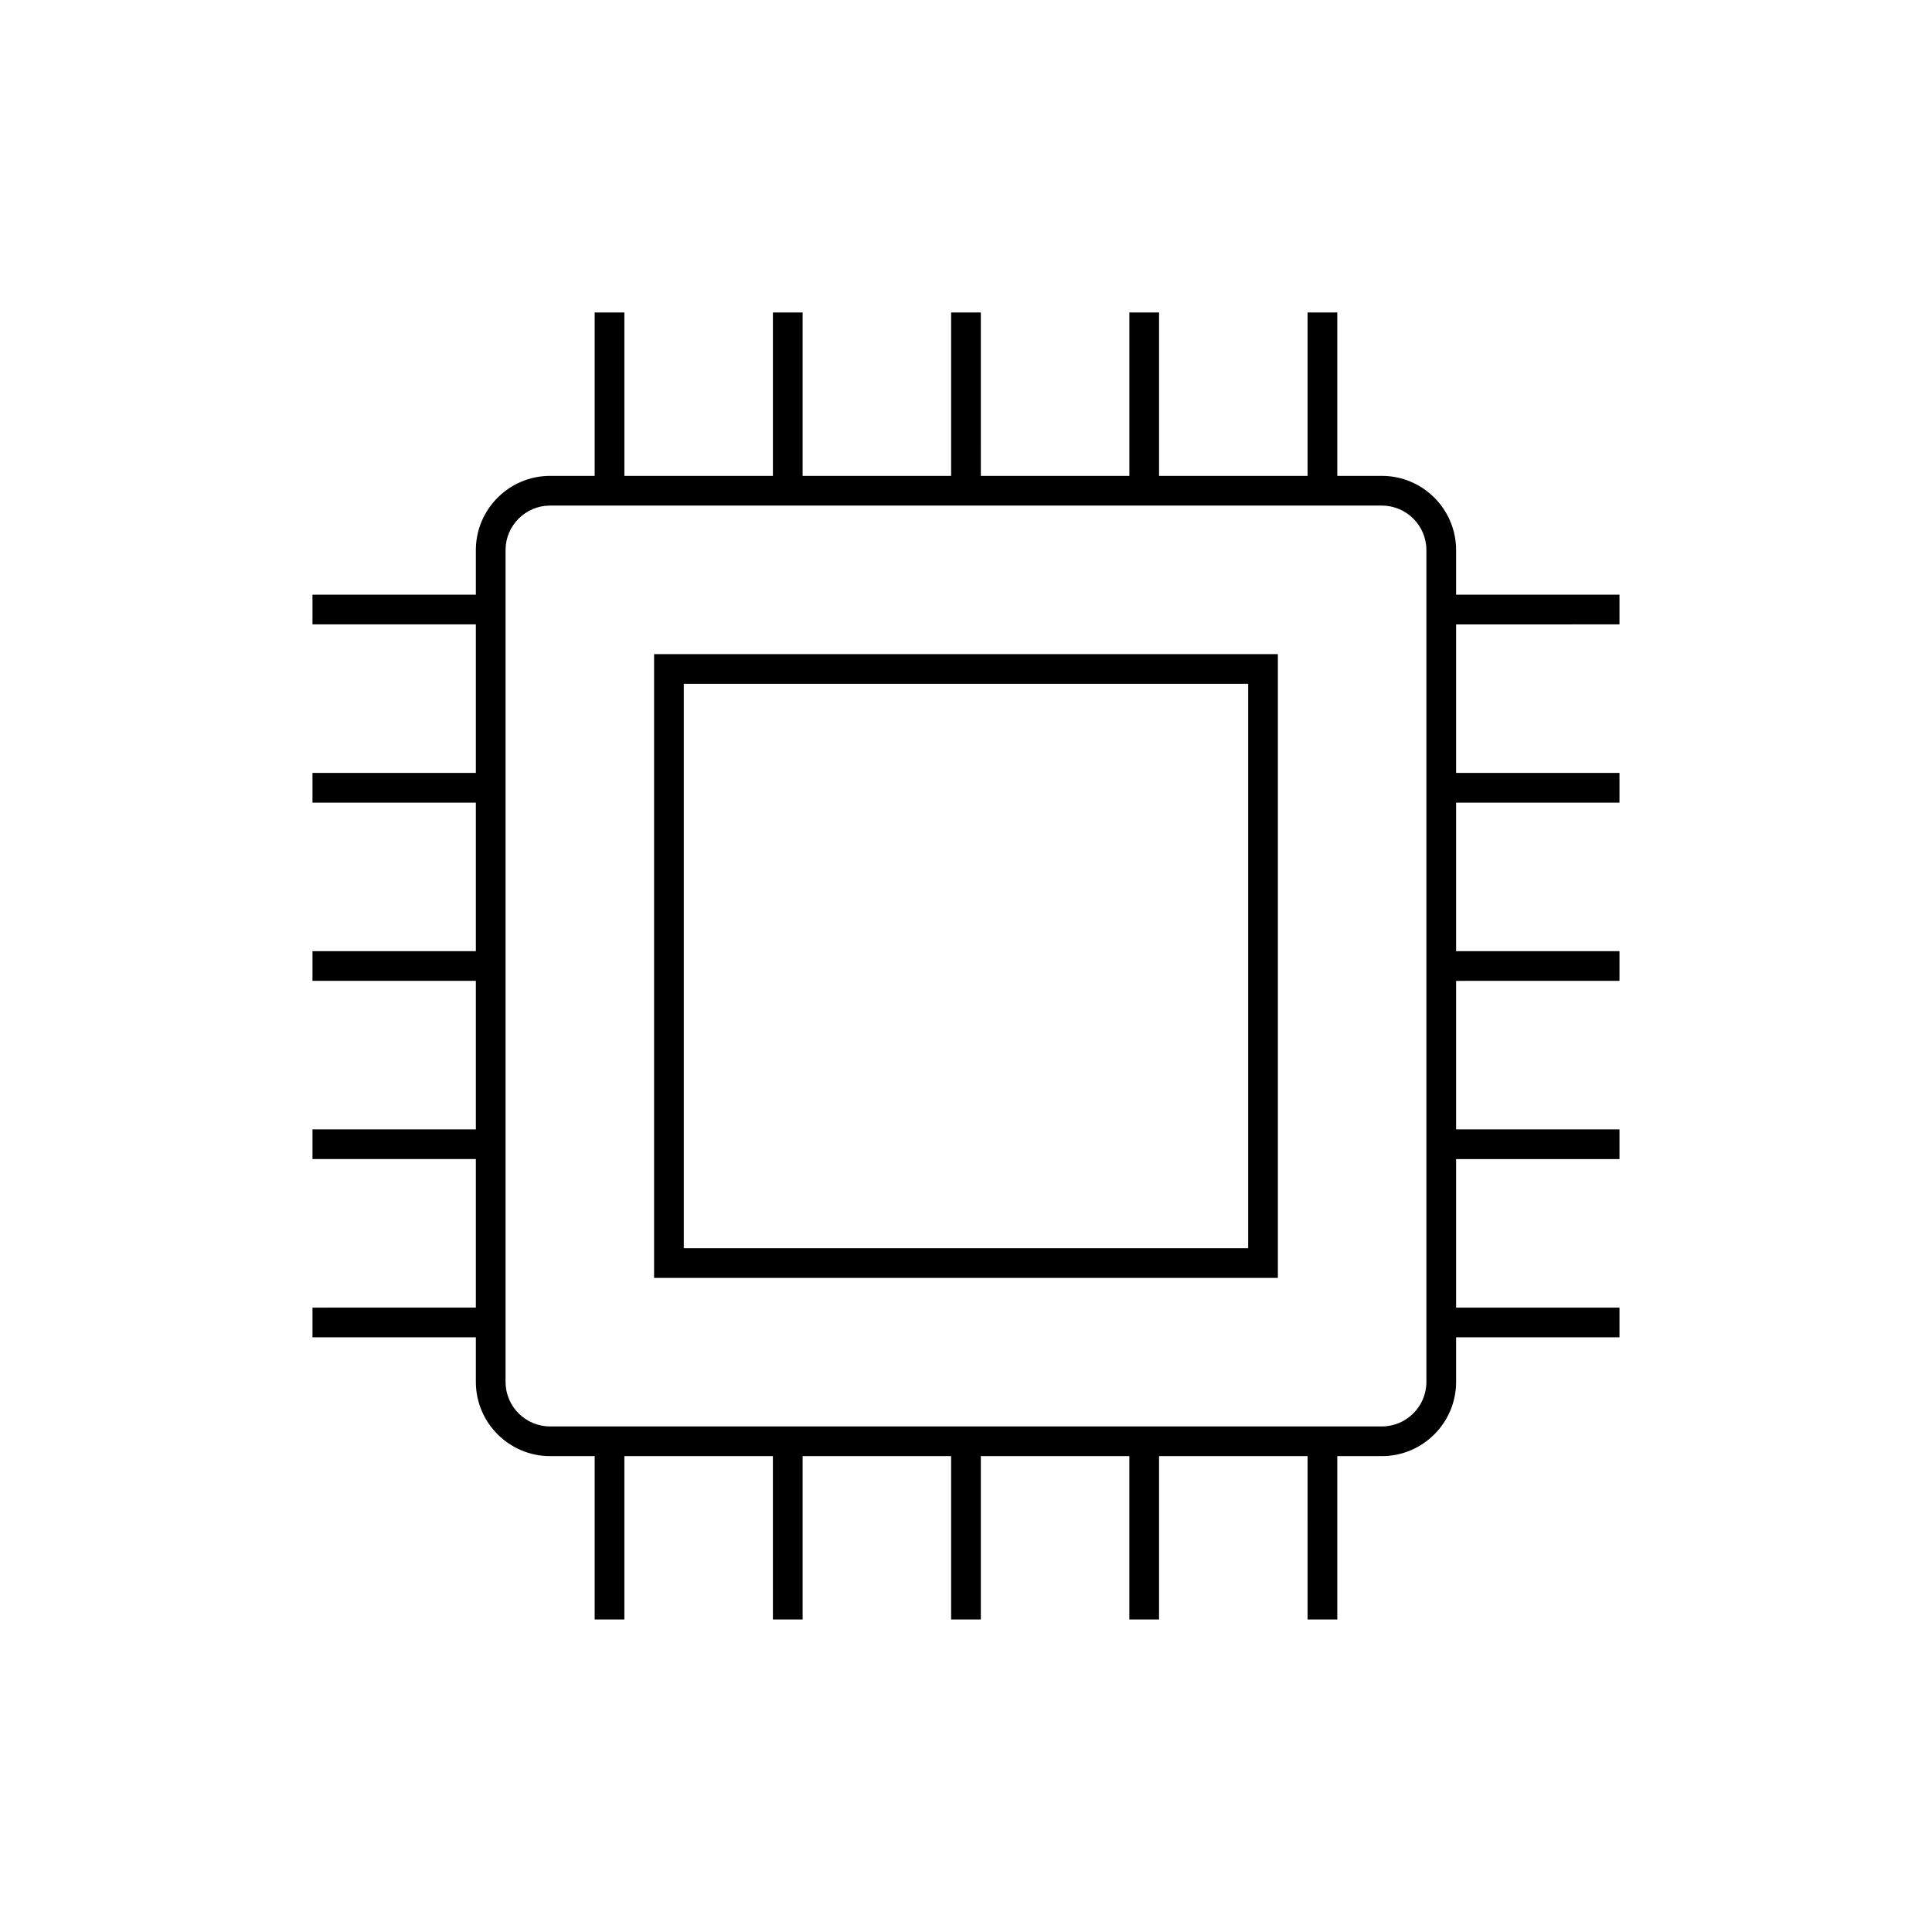 <?xml version="1.0" encoding="UTF-8"?>
<!-- Uploaded to: SVG Repo, www.svgrepo.com, Generator: SVG Repo Mixer Tools -->
<svg fill="#000000" width="800px" height="800px" version="1.1" viewBox="144 144 512 512" xmlns="http://www.w3.org/2000/svg">
 <g>
  <path d="m317.34 482.66h165.31v-165.31h-165.31zm7.871-157.44h149.57v149.57h-149.57z"/>
  <path d="m573.18 309.47v-7.871h-43.297v-11.809c0-10.848-8.824-19.68-19.68-19.68h-11.809v-43.297h-7.871v43.297h-39.359v-43.297h-7.871v43.297h-39.359l-0.004-43.297h-7.871v43.297h-39.359v-43.297h-7.871v43.297h-39.359l-0.004-43.297h-7.871v43.297h-11.809c-10.848 0-19.68 8.832-19.68 19.68v11.809h-43.297v7.871h43.297v39.359l-43.297 0.004v7.871h43.297v39.359h-43.297v7.871h43.297v39.359h-43.297v7.871h43.297v39.359l-43.297 0.004v7.871h43.297v11.809c0 10.855 8.832 19.68 19.68 19.68h11.809v43.297h7.871v-43.297h39.359l0.004 43.297h7.871v-43.297h39.359v43.297h7.871v-43.297h39.359v43.297h7.871v-43.297h39.359l0.004 43.297h7.871v-43.297h11.809c10.855 0 19.68-8.824 19.68-19.68v-11.809h43.297v-7.871h-43.297v-39.359h43.297v-7.871h-43.297v-39.359l43.297-0.004v-7.871h-43.297v-39.359h43.297v-7.871h-43.297v-39.359zm-51.168 200.74c0 6.512-5.297 11.809-11.809 11.809h-220.42c-6.512 0-11.809-5.297-11.809-11.809v-220.42c0-6.512 5.297-11.809 11.809-11.809h220.42c6.512 0 11.809 5.297 11.809 11.809z"/>
 </g>
</svg>